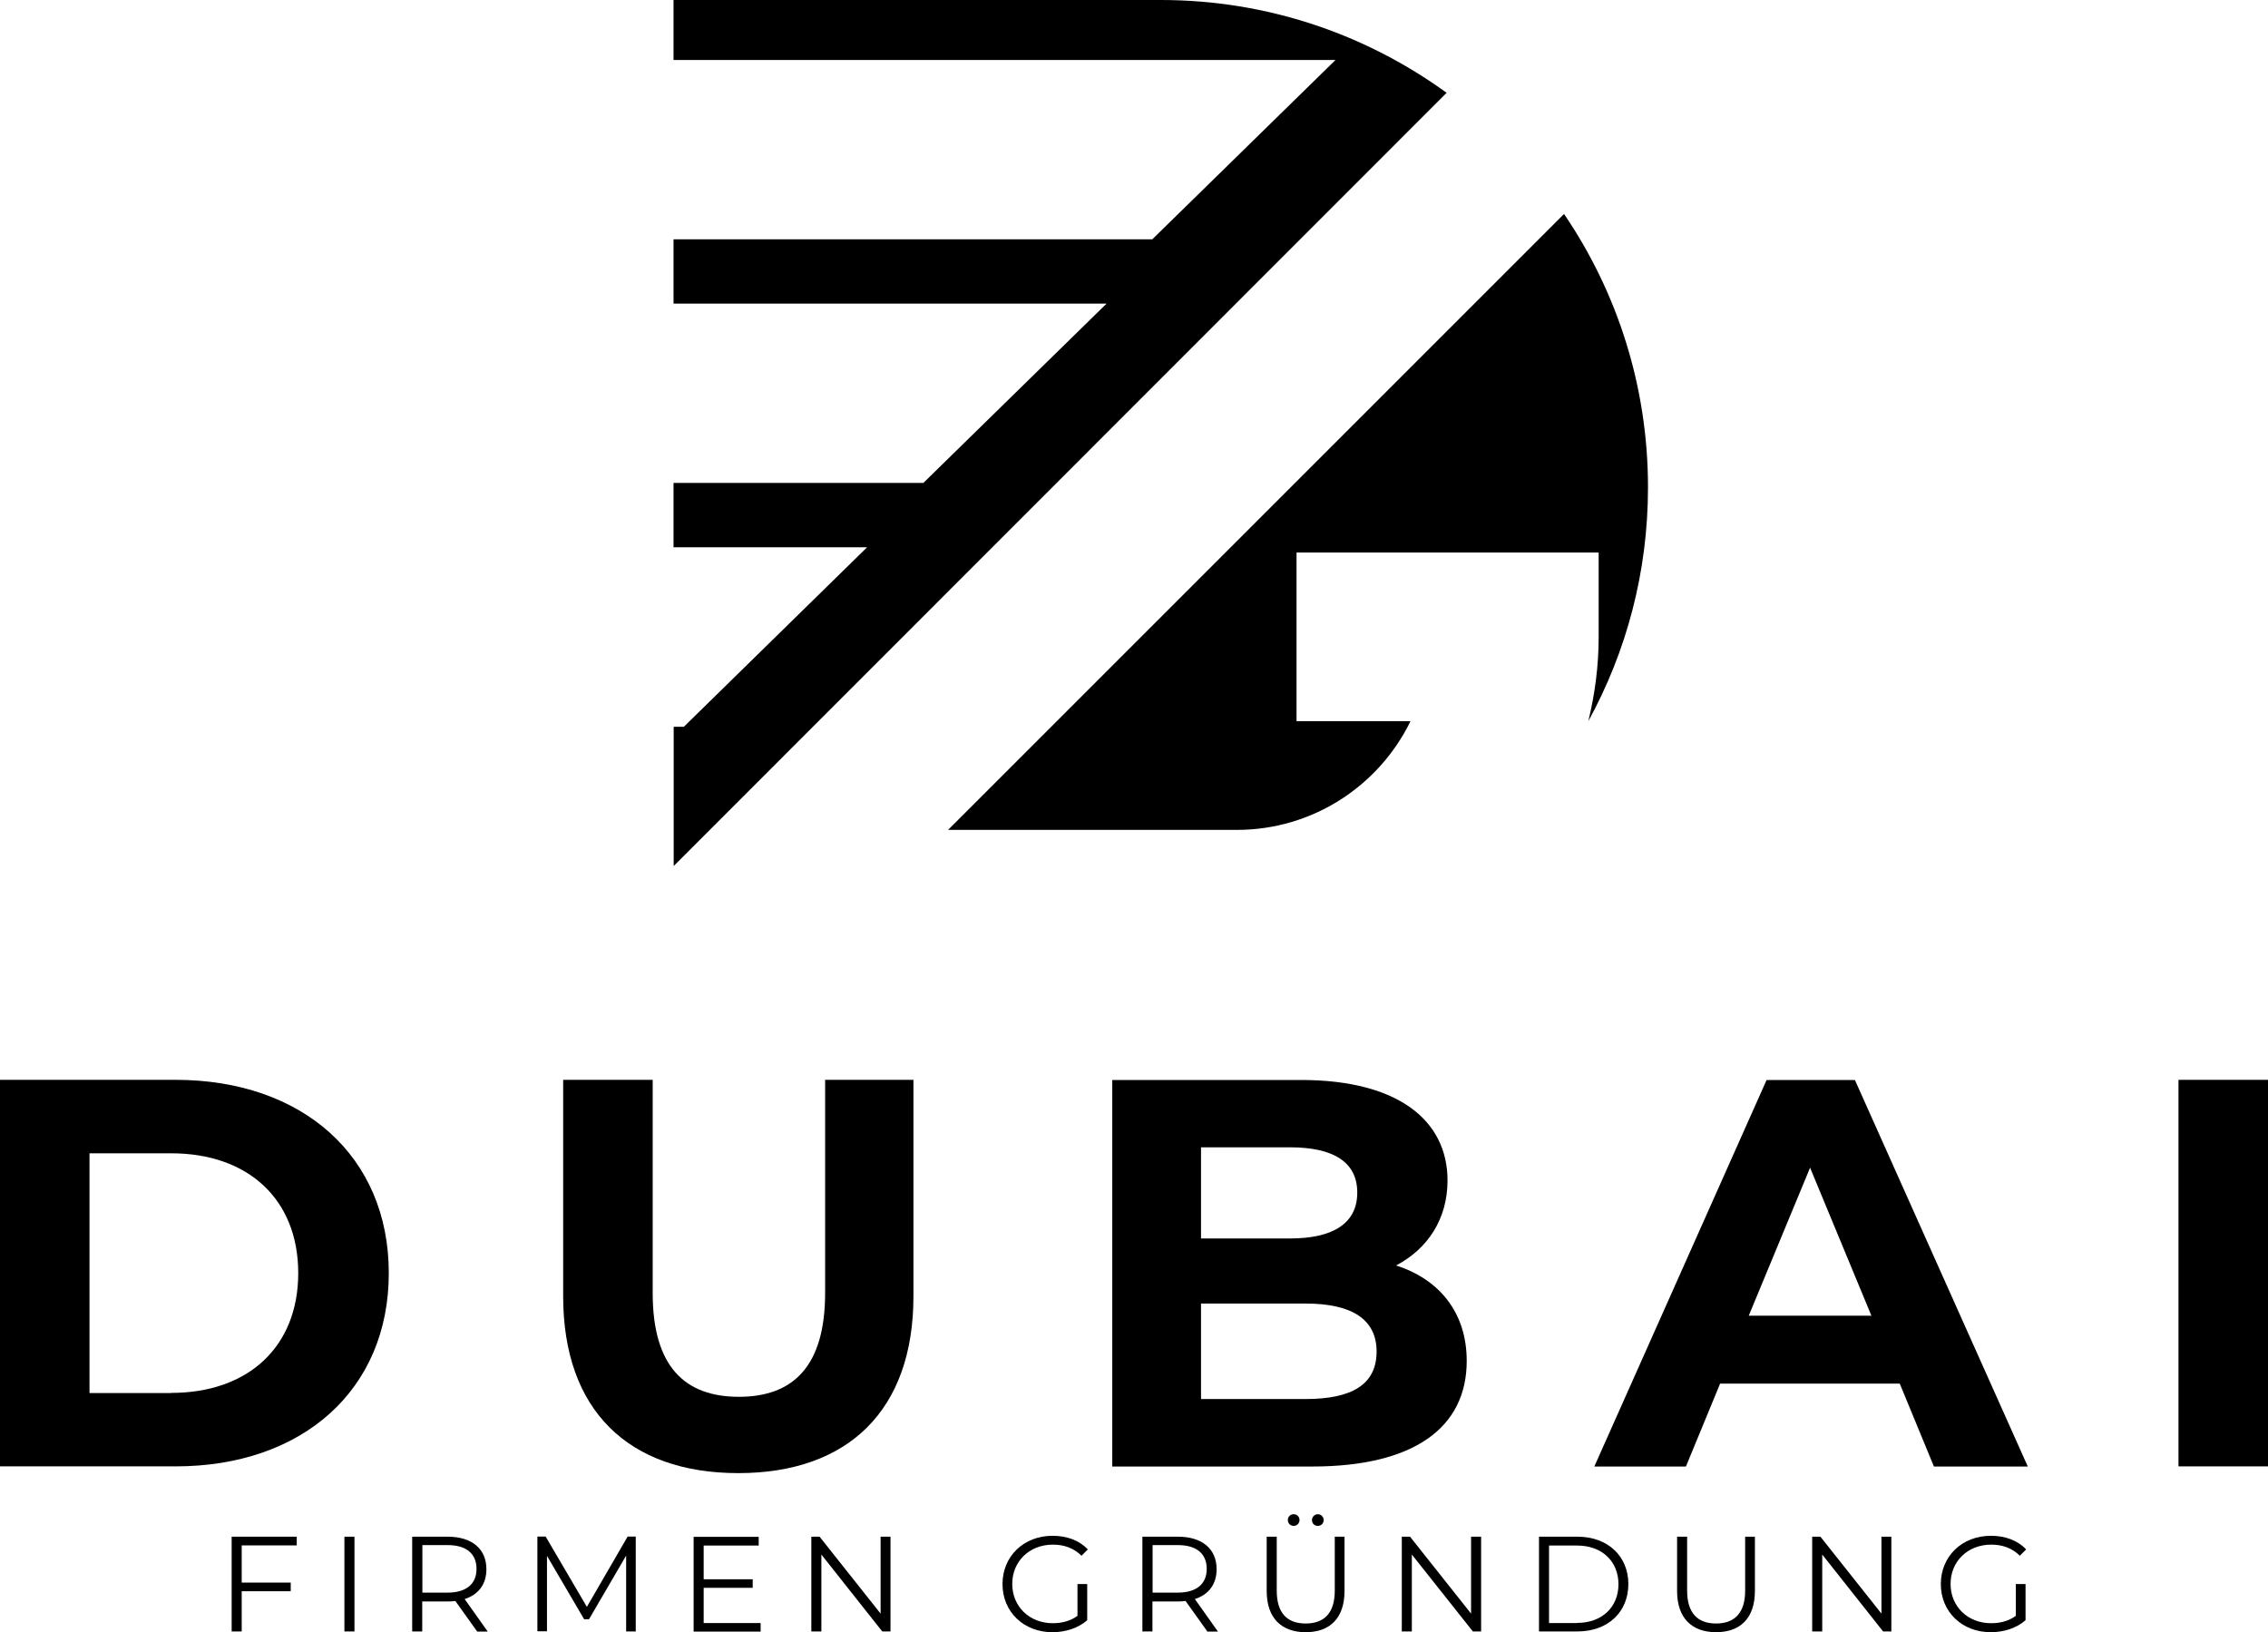 <svg xmlns="http://www.w3.org/2000/svg" id="Ebene_2" viewBox="0 0 151.26 108.86"><g id="Ebene_2-2"><g id="Layer_1"><g><g><path d="m0,72.02h11.71c8.44,0,14.22,5.08,14.22,12.89s-5.78,12.89-14.22,12.89H0v-25.78Zm11.42,20.88c5.12,0,8.47-3.06,8.47-7.99s-3.35-7.99-8.47-7.99h-5.45v15.99h5.45Z"></path><path d="m37.56,86.46v-14.44h5.97v14.22c0,4.9,2.14,6.92,5.75,6.92s5.75-2.03,5.75-6.92v-14.22h5.89v14.44c0,7.59-4.35,11.79-11.68,11.79s-11.68-4.2-11.68-11.79Z"></path><path d="m97.82,90.77c0,4.46-3.54,7.04-10.31,7.04h-13.33v-25.78h12.6c6.45,0,9.76,2.69,9.76,6.7,0,2.58-1.33,4.57-3.43,5.67,2.87.92,4.71,3.13,4.71,6.37Zm-17.72-14.25v6.08h5.93c2.91,0,4.49-1.03,4.49-3.06s-1.58-3.02-4.49-3.02c0,0-5.93,0-5.93,0Zm11.71,13.63c0-2.17-1.66-3.21-4.75-3.21h-6.96v6.37h6.96c3.09,0,4.75-.96,4.75-3.17h0Z"></path><path d="m126.69,92.28h-11.97l-2.28,5.53h-6.11l11.49-25.78h5.89l11.53,25.78h-6.26l-2.28-5.53h-.01Zm-1.88-4.53l-4.09-9.87-4.09,9.87h8.18Z"></path><path d="m145.29,72.02h5.97v25.78h-5.97v-25.78Z"></path></g><g><path d="m16.12,103.07v2.48h3.27v.58h-3.27v2.68h-.67v-6.32h4.34v.58s-3.67,0-3.67,0Z"></path><path d="m22.97,102.49h.67v6.32h-.67v-6.32Z"></path><path d="m31.82,108.81l-1.45-2.03c-.16.02-.33.03-.51.03h-1.7v2h-.67v-6.32h2.37c1.61,0,2.58.81,2.58,2.17,0,.99-.52,1.69-1.45,1.99l1.54,2.17h-.73.02Zm-.04-4.17c0-1.01-.67-1.59-1.93-1.59h-1.68v3.17h1.68c1.26,0,1.93-.59,1.93-1.58Z"></path><path d="m42.4,102.49v6.32h-.64v-5.06l-2.48,4.25h-.32l-2.48-4.23v5.03h-.64v-6.32h.55l2.75,4.69,2.72-4.69h.55-.01Z"></path><path d="m50.73,108.24v.58h-4.47v-6.32h4.34v.58h-3.67v2.25h3.27v.57h-3.27v2.35h3.8Z"></path><path d="m59.39,102.49v6.32h-.55l-4.06-5.13v5.13h-.67v-6.32h.55l4.07,5.13v-5.13h.66Z"></path><path d="m71.87,105.65h.64v2.41c-.6.53-1.45.8-2.32.8-1.92,0-3.33-1.36-3.33-3.21s1.41-3.22,3.34-3.22c.96,0,1.79.31,2.35.91l-.42.42c-.53-.52-1.17-.74-1.91-.74-1.56,0-2.71,1.11-2.71,2.62s1.15,2.62,2.7,2.62c.6,0,1.17-.14,1.65-.49v-2.13h.01Z"></path><path d="m80.52,108.81l-1.45-2.03c-.16.02-.33.03-.51.03h-1.7v2h-.67v-6.32h2.37c1.61,0,2.58.81,2.58,2.17,0,.99-.52,1.69-1.45,1.99l1.54,2.17h-.73.02Zm-.04-4.17c0-1.01-.67-1.59-1.93-1.59h-1.68v3.17h1.68c1.26,0,1.93-.59,1.93-1.58Z"></path><path d="m84.48,106.11v-3.62h.67v3.6c0,1.5.7,2.19,1.93,2.19s1.94-.69,1.94-2.19v-3.6h.65v3.62c0,1.82-.98,2.75-2.59,2.75s-2.6-.94-2.6-2.75Zm1.41-4.73c0-.22.17-.39.39-.39s.39.17.39.39-.18.39-.39.39-.39-.16-.39-.39Zm1.61,0c0-.22.18-.39.39-.39s.39.17.39.39-.17.39-.39.39-.39-.16-.39-.39Z"></path><path d="m98.78,102.49v6.32h-.55l-4.07-5.13v5.13h-.67v-6.32h.55l4.07,5.13v-5.13h.67Z"></path><path d="m102.64,102.49h2.57c2.02,0,3.39,1.3,3.39,3.16s-1.36,3.16-3.39,3.16h-2.57v-6.32Zm2.54,5.75c1.68,0,2.76-1.07,2.76-2.58s-1.08-2.58-2.76-2.58h-1.87v5.17h1.87Z"></path><path d="m111.85,106.11v-3.62h.67v3.6c0,1.5.71,2.19,1.93,2.19s1.94-.69,1.94-2.19v-3.6h.65v3.62c0,1.82-.98,2.75-2.59,2.75s-2.6-.94-2.6-2.75Z"></path><path d="m126.14,102.49v6.32h-.55l-4.06-5.13v5.13h-.67v-6.32h.55l4.07,5.13v-5.13s.66,0,.66,0Z"></path><path d="m134.45,105.65h.64v2.41c-.6.53-1.45.8-2.32.8-1.92,0-3.33-1.36-3.33-3.21s1.41-3.22,3.34-3.22c.96,0,1.79.31,2.35.91l-.42.42c-.53-.52-1.17-.74-1.91-.74-1.56,0-2.71,1.11-2.71,2.62s1.15,2.62,2.7,2.62c.61,0,1.17-.14,1.65-.49v-2.13h.01Z"></path></g><g><path d="m77.42,0h-32.5v4h44.15l-12.22,11.96h-31.93v4.29h28.88l-12.22,11.96h-16.66v4.29h12.91l-12.22,11.97h-.68v9.29L96.48,6.19c-5.36-3.89-11.94-6.19-19.06-6.19Z"></path><path d="m82.49,55.35c5.08,0,9.49-2.96,11.58-7.25h-7.6v-11.25h20.15v5.63c0,1.94-.25,3.81-.69,5.62,2.54-4.63,3.98-9.94,3.98-15.6,0-6.76-2.07-13.04-5.6-18.23l-41.08,41.08h19.26Z"></path></g></g></g></g></svg>